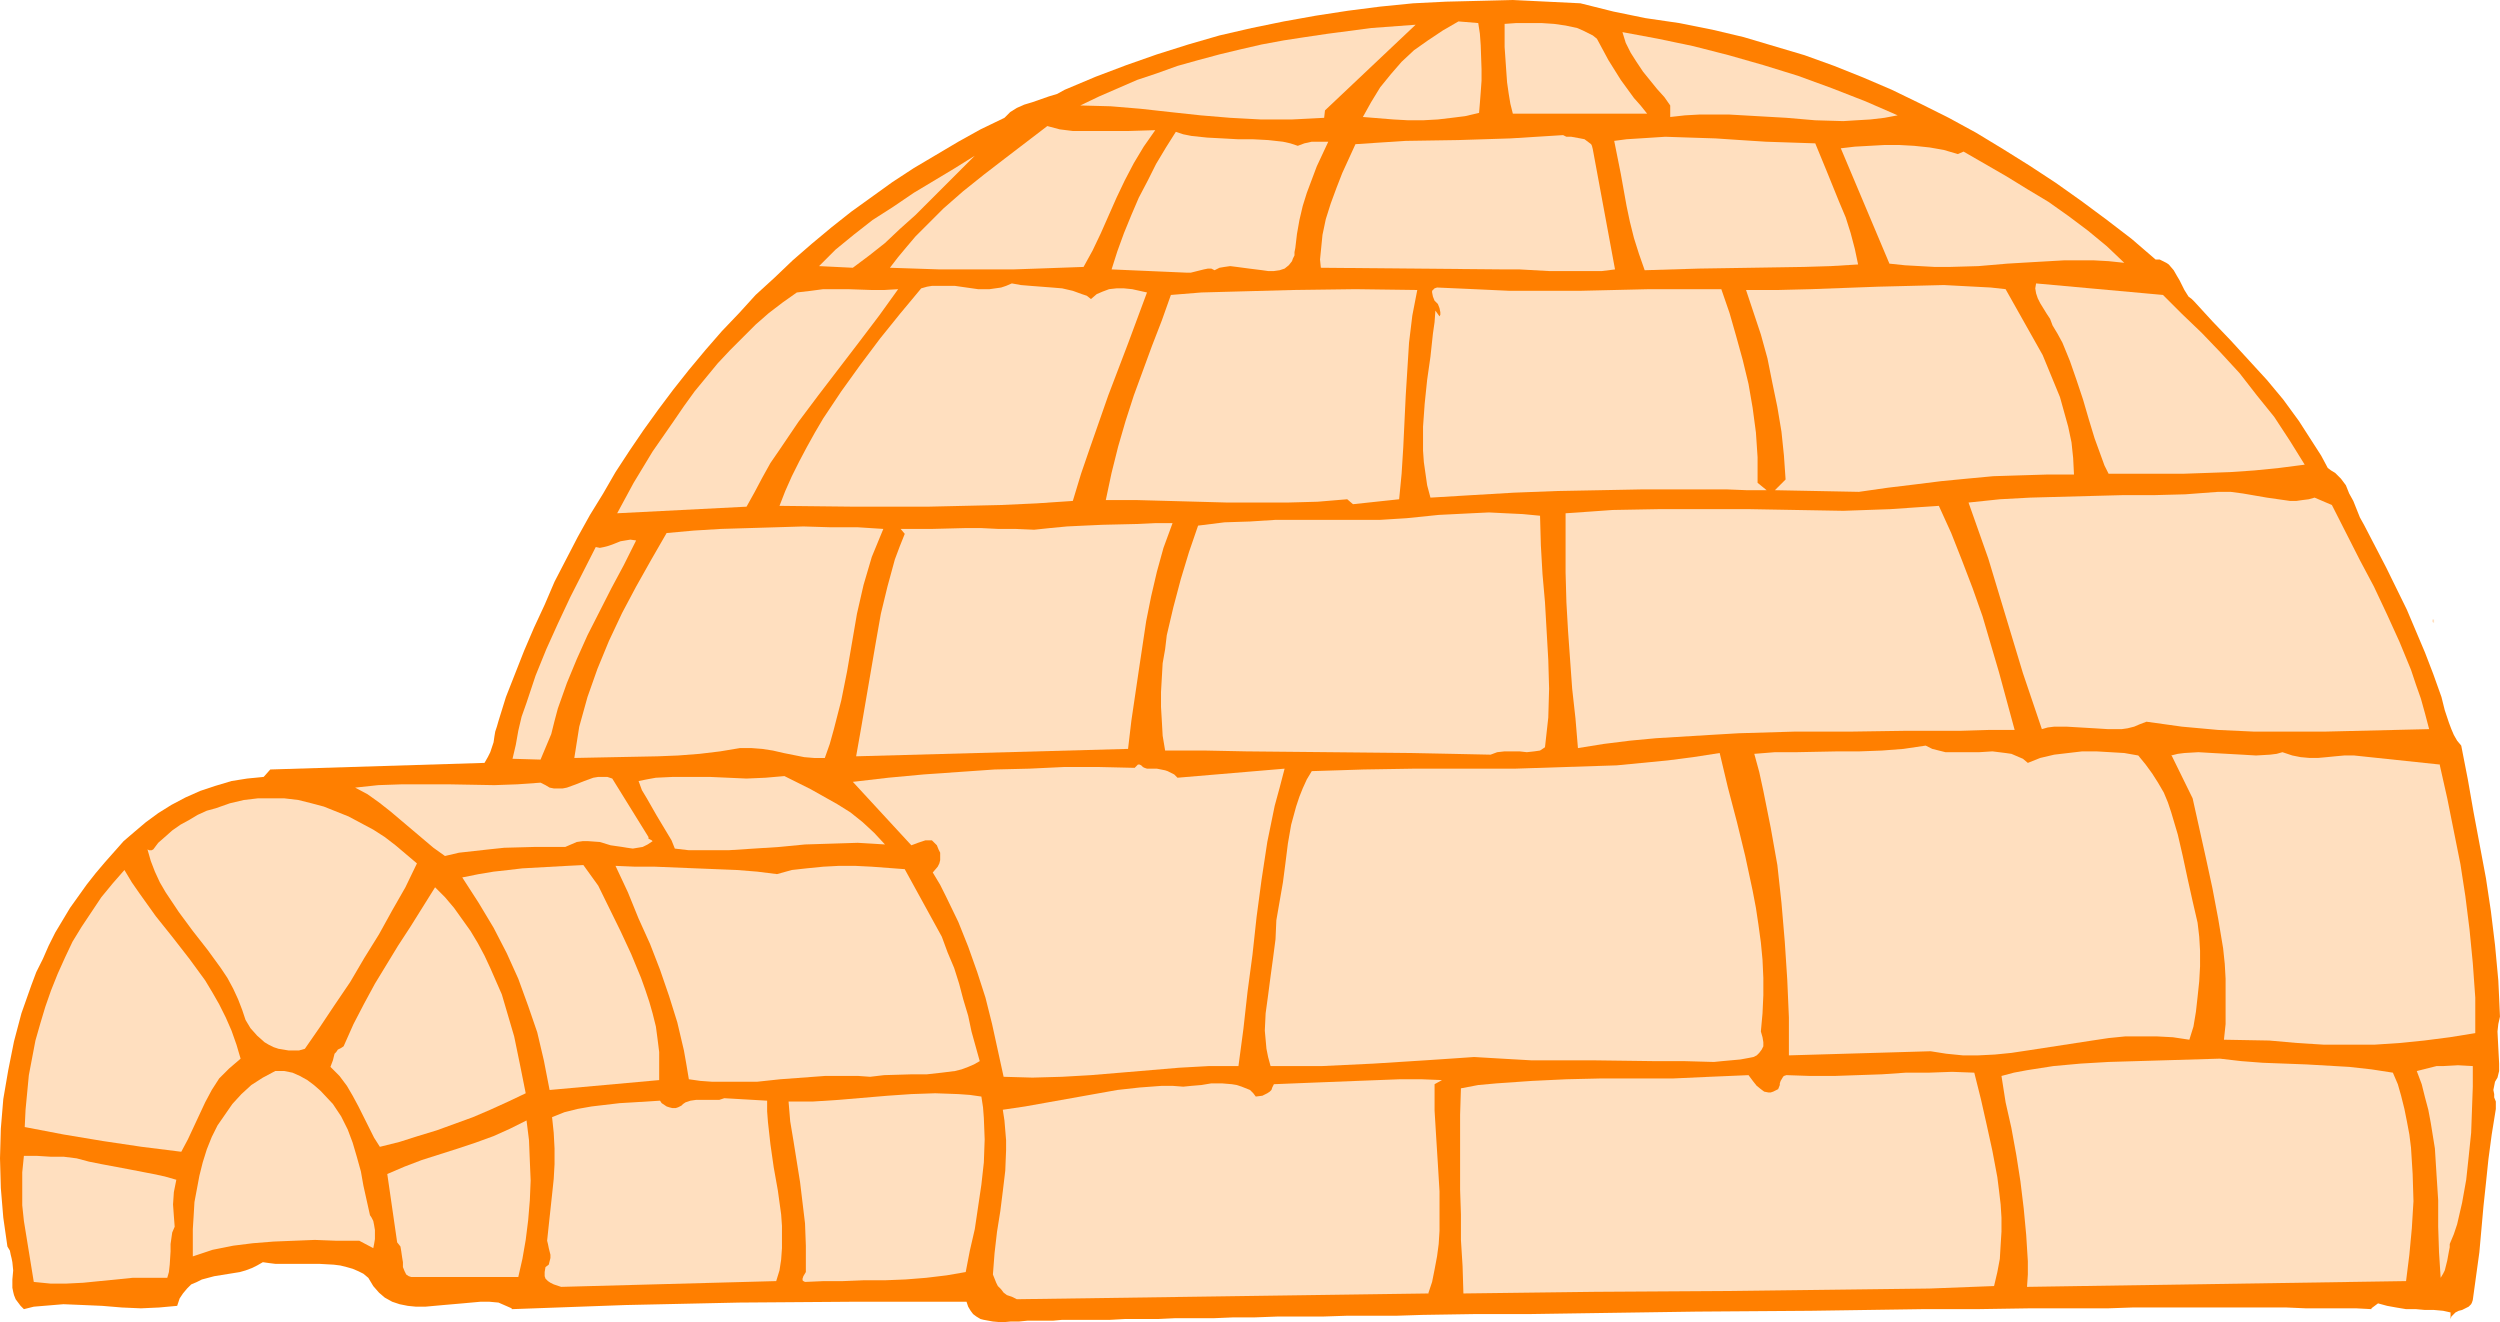 <?xml version="1.0" encoding="UTF-8" standalone="no"?>
<svg
   version="1.0"
   width="129.724mm"
   height="68.614mm"
   id="svg44"
   sodipodi:docname="Igloo 09.wmf"
   xmlns:inkscape="http://www.inkscape.org/namespaces/inkscape"
   xmlns:sodipodi="http://sodipodi.sourceforge.net/DTD/sodipodi-0.dtd"
   xmlns="http://www.w3.org/2000/svg"
   xmlns:svg="http://www.w3.org/2000/svg">
  <sodipodi:namedview
     id="namedview44"
     pagecolor="#ffffff"
     bordercolor="#000000"
     borderopacity="0.25"
     inkscape:showpageshadow="2"
     inkscape:pageopacity="0.0"
     inkscape:pagecheckerboard="0"
     inkscape:deskcolor="#d1d1d1"
     inkscape:document-units="mm" />
  <defs
     id="defs1">
    <pattern
       id="WMFhbasepattern"
       patternUnits="userSpaceOnUse"
       width="6"
       height="6"
       x="0"
       y="0" />
  </defs>
  <path
     style="fill:#ff7f00;fill-opacity:1;fill-rule:evenodd;stroke:none"
     d="m 335.804,5.817 6.141,1.454 5.979,1.777 5.979,1.777 5.818,2.1 5.656,2.262 5.656,2.424 5.656,2.747 5.494,2.747 5.333,2.908 5.333,3.231 5.171,3.231 5.171,3.393 5.01,3.555 5.01,3.716 4.848,3.716 4.686,4.039 h 0.808 l 0.646,0.323 0.646,0.323 0.485,0.323 0.97,1.131 0.646,1.131 0.485,0.808 0.323,0.646 0.646,1.293 0.808,1.293 0.646,0.485 0.485,0.485 3.555,3.878 3.555,3.716 3.555,3.878 3.555,3.878 3.232,3.878 3.07,4.201 2.909,4.524 1.454,2.262 1.293,2.424 0.646,0.485 0.808,0.485 1.131,1.131 0.97,1.293 0.646,1.616 0.808,1.454 0.646,1.616 0.646,1.616 0.808,1.454 4.363,8.402 4.04,8.24 1.778,4.201 1.778,4.201 1.616,4.201 1.616,4.524 0.646,2.585 0.808,2.424 0.485,1.293 0.485,1.131 0.646,1.131 0.808,0.969 1.293,6.625 1.131,6.463 2.424,12.926 0.97,6.463 0.808,6.625 0.646,6.948 0.162,3.393 0.162,3.716 -0.323,1.454 -0.162,1.454 0.162,3.231 0.162,3.07 v 1.454 l -0.323,1.293 -0.485,0.808 -0.162,0.808 -0.162,0.808 0.162,0.808 v 0.646 l 0.323,0.808 v 1.454 l -0.808,5.009 -0.646,4.847 -0.485,4.686 -0.485,4.524 -0.808,9.048 -0.646,4.686 -0.646,4.686 -0.162,0.485 -0.162,0.323 -0.485,0.485 -0.646,0.323 -0.646,0.323 -0.646,0.162 -0.646,0.323 -0.646,0.646 -0.162,0.162 -0.162,0.485 v -1.293 l -1.454,-0.323 -1.778,-0.162 h -1.778 l -1.778,-0.162 h -1.939 l -1.939,-0.323 -1.778,-0.323 -1.778,-0.485 -1.293,0.969 v 0.162 l -3.07,-0.162 h -3.07 -3.394 -3.394 l -3.717,-0.162 h -30.219 l -4.686,0.162 h -5.01 -10.181 l -10.504,0.162 h -10.666 l -10.989,0.162 -10.989,0.162 -22.462,0.162 -11.15,0.162 -10.989,0.162 -10.827,0.162 h -10.666 l -10.181,0.162 -5.01,0.162 h -5.01 -4.686 l -4.848,0.162 h -4.525 -4.363 l -4.363,0.162 h -4.202 l -3.878,0.162 h -3.878 -3.717 l -3.394,0.162 h -3.394 -3.07 l -2.909,0.162 h -2.747 -2.424 -2.262 -1.939 l -1.778,0.162 h -2.747 -0.97 -1.293 l -1.616,0.162 h -1.616 l -1.778,0.162 -1.778,-0.162 -1.778,-0.323 -0.646,-0.162 -0.808,-0.485 -0.646,-0.485 -0.485,-0.646 -0.485,-0.808 -0.323,-0.969 H 178.245 167.094 l -22.139,0.162 -22.301,0.485 -22.301,0.808 v -0.162 l -2.586,-1.131 -1.778,-0.162 h -1.778 l -3.555,0.323 -3.717,0.323 -3.555,0.323 h -1.778 l -1.616,-0.162 -1.616,-0.323 -1.454,-0.485 -1.454,-0.808 -1.131,-0.969 -1.131,-1.293 -0.485,-0.808 -0.485,-0.808 -0.97,-0.808 -0.97,-0.485 -1.131,-0.485 -1.131,-0.323 -1.293,-0.323 -1.293,-0.162 -2.909,-0.162 h -5.818 -2.747 l -1.293,-0.162 -1.131,-0.162 -1.131,0.646 -0.97,0.485 -1.293,0.485 -1.131,0.323 -5.01,0.808 -2.424,0.646 -0.97,0.485 -1.131,0.485 -0.808,0.808 -0.808,0.969 -0.646,0.969 -0.485,1.454 -1.778,0.162 -1.778,0.162 -3.555,0.162 -3.717,-0.162 -3.878,-0.323 -3.717,-0.162 -3.878,-0.162 -3.878,0.323 -1.939,0.162 -1.939,0.485 -0.646,-0.646 -0.485,-0.646 -0.485,-0.646 -0.323,-0.808 -0.162,-0.646 -0.162,-0.808 v -1.616 L 2.586,249.148 2.424,247.532 2.262,246.724 2.101,246.078 1.939,245.27 1.454,244.462 0.646,238.807 0.162,232.99 0,227.173 l 0.162,-5.817 0.485,-5.817 0.97,-5.655 1.131,-5.655 1.454,-5.494 0.97,-2.747 0.97,-2.747 0.97,-2.585 1.293,-2.585 1.131,-2.585 1.293,-2.585 1.454,-2.424 1.454,-2.424 1.616,-2.262 1.616,-2.262 1.778,-2.262 1.778,-2.1 3.717,-4.201 2.262,-1.939 2.101,-1.777 2.424,-1.777 2.586,-1.616 2.747,-1.454 2.909,-1.293 2.909,-0.969 3.232,-0.969 3.07,-0.485 3.232,-0.323 1.293,-1.454 42.016,-1.293 0.646,-1.131 0.485,-0.969 0.323,-0.969 0.323,-0.969 0.162,-1.131 0.162,-0.969 0.323,-0.969 0.323,-1.131 1.454,-4.686 1.778,-4.524 1.778,-4.524 1.939,-4.524 2.101,-4.524 1.939,-4.524 2.262,-4.363 2.262,-4.362 2.424,-4.363 2.586,-4.201 2.424,-4.201 2.747,-4.201 2.747,-4.039 2.909,-4.039 2.909,-3.878 3.07,-3.878 3.232,-3.878 3.232,-3.716 3.394,-3.555 3.232,-3.555 3.717,-3.393 3.555,-3.393 3.717,-3.231 3.878,-3.231 3.878,-3.07 4.04,-2.908 4.04,-2.908 4.202,-2.747 4.363,-2.585 4.363,-2.585 4.363,-2.424 4.686,-2.262 1.131,-1.131 1.293,-0.808 1.454,-0.646 1.616,-0.485 3.232,-1.131 1.616,-0.485 1.454,-0.808 6.141,-2.585 5.979,-2.262 5.979,-2.1 6.141,-1.939 6.141,-1.777 6.302,-1.454 6.302,-1.293 6.302,-1.131 6.302,-0.969 6.302,-0.808 6.464,-0.646 6.464,-0.323 6.626,-0.162 L 296.697,0 l 6.626,0.323 6.626,0.323 3.232,0.808 3.232,0.808 6.302,1.293 6.626,0.969 z"
     id="path1" />
  <path
     style="fill:#ffdfbf;fill-opacity:1;fill-rule:evenodd;stroke:none"
     d="m 313.18,7.594 2.262,4.201 2.424,3.878 1.293,1.777 1.293,1.777 1.293,1.454 1.293,1.616 h -26.341 l -0.485,-1.939 -0.323,-1.939 -0.323,-2.262 -0.162,-2.262 -0.323,-4.686 v -4.524 l 2.262,-0.162 h 2.424 2.586 l 2.424,0.162 2.262,0.323 2.262,0.485 1.131,0.485 0.97,0.485 0.97,0.485 z"
     id="path2" />
  <path
     style="fill:#ffdfbf;fill-opacity:1;fill-rule:evenodd;stroke:none"
     d="m 289.91,4.524 0.323,2.1 0.162,2.262 0.162,4.686 v 2.262 l -0.162,2.262 -0.162,2.1 -0.162,1.939 -2.747,0.646 -2.586,0.323 -2.747,0.323 -2.909,0.162 h -2.909 l -2.909,-0.162 -5.979,-0.485 1.616,-2.908 1.778,-2.908 2.101,-2.585 2.101,-2.424 2.424,-2.262 2.747,-1.939 2.909,-1.939 3.07,-1.777 z"
     id="path3" />
  <path
     style="fill:#ffdfbf;fill-opacity:1;fill-rule:evenodd;stroke:none"
     d="m 259.853,21.651 -0.162,1.454 -3.07,0.162 -3.232,0.162 h -3.07 -3.07 l -5.979,-0.323 -5.818,-0.485 -5.979,-0.646 -5.818,-0.646 -5.818,-0.485 -5.979,-0.162 3.717,-1.777 3.717,-1.616 3.717,-1.616 3.878,-1.293 4.04,-1.454 4.04,-1.131 4.202,-1.131 4.04,-0.969 4.202,-0.969 4.363,-0.808 4.202,-0.646 4.363,-0.646 8.565,-1.131 8.726,-0.646 z"
     id="path4" />
  <path
     style="fill:#ffdfbf;fill-opacity:1;fill-rule:evenodd;stroke:none"
     d="m 372.164,22.62 -2.586,0.485 -2.747,0.323 -2.747,0.162 -2.586,0.162 -5.494,-0.162 -5.656,-0.485 -5.656,-0.323 -5.656,-0.323 h -2.909 -2.747 l -2.909,0.162 -2.909,0.323 v -2.262 l -1.131,-1.616 -1.454,-1.616 -2.747,-3.393 -1.293,-1.939 -1.131,-1.777 -0.97,-1.939 -0.646,-2.1 6.949,1.293 6.949,1.454 6.949,1.777 6.787,1.939 6.787,2.1 6.626,2.424 6.626,2.585 z"
     id="path5" />
  <path
     style="fill:#ffdfbf;fill-opacity:1;fill-rule:evenodd;stroke:none"
     d="m 356.004,28.114 1.131,2.747 1.131,2.747 2.424,5.978 1.293,3.07 0.97,3.07 0.808,3.07 0.646,3.07 -5.333,0.323 -5.333,0.162 -10.181,0.162 -10.342,0.162 -5.333,0.162 -5.333,0.162 -1.131,-3.231 -0.97,-3.07 -0.808,-3.231 -0.646,-3.07 -1.131,-6.301 -0.646,-3.231 -0.646,-3.231 2.424,-0.323 2.586,-0.162 5.01,-0.323 4.848,0.162 5.01,0.162 4.848,0.323 5.01,0.323 4.848,0.162 z"
     id="path6" />
  <path
     style="fill:#ffdfbf;fill-opacity:1;fill-rule:evenodd;stroke:none"
     d="m 312.372,29.245 4.363,23.59 -2.586,0.323 h -2.424 -2.747 -2.586 -2.586 l -2.909,-0.162 -2.909,-0.162 h -3.07 l -35.875,-0.323 -0.162,-1.616 0.162,-1.616 0.323,-3.231 0.646,-3.07 0.97,-3.07 1.131,-3.07 1.131,-2.908 2.586,-5.655 4.848,-0.323 5.01,-0.323 10.342,-0.162 10.181,-0.323 5.171,-0.323 5.171,-0.323 0.646,0.323 h 0.97 l 1.778,0.323 0.808,0.162 0.646,0.485 0.646,0.485 0.162,0.323 z"
     id="path7" />
  <path
     style="fill:#ffdfbf;fill-opacity:1;fill-rule:evenodd;stroke:none"
     d="m 385.092,29.73 8.403,4.847 4.202,2.585 4.04,2.424 3.878,2.747 3.878,2.908 3.717,3.07 3.394,3.231 -3.07,-0.323 -2.909,-0.162 h -2.909 -2.909 l -5.656,0.323 -5.494,0.323 -5.656,0.485 -5.656,0.162 h -2.909 l -2.909,-0.162 -2.909,-0.162 -3.07,-0.323 -9.534,-22.62 2.747,-0.323 2.909,-0.162 2.909,-0.162 h 2.909 l 2.909,0.162 3.07,0.323 2.747,0.485 2.747,0.808 z"
     id="path8" />
  <path
     style="fill:#ffdfbf;fill-opacity:1;fill-rule:evenodd;stroke:none"
     d="m 226.563,25.529 -1.131,1.616 -1.131,1.616 -1.939,3.231 -1.778,3.393 -1.616,3.393 -3.07,6.948 -1.616,3.393 -1.778,3.231 -4.525,0.162 -4.525,0.162 -4.686,0.162 h -4.848 -9.696 l -4.848,-0.162 -4.848,-0.162 1.616,-2.1 1.616,-1.939 1.778,-2.1 1.778,-1.777 3.717,-3.716 3.878,-3.393 4.04,-3.231 4.202,-3.231 8.242,-6.301 2.424,0.646 2.586,0.323 h 2.747 2.586 5.494 z"
     id="path9" />
  <path
     style="fill:#ffdfbf;fill-opacity:1;fill-rule:evenodd;stroke:none"
     d="m 254.52,28.599 1.293,-0.485 1.454,-0.323 h 1.616 1.616 l -1.131,2.424 -1.131,2.424 -0.97,2.585 -0.97,2.585 -0.808,2.585 -0.646,2.747 -0.485,2.747 -0.323,2.747 -0.162,0.808 v 0.646 l -0.323,0.646 -0.162,0.485 -0.646,0.808 -0.808,0.646 -0.97,0.323 -1.131,0.162 h -1.131 l -1.131,-0.162 -2.586,-0.323 -2.424,-0.323 -1.293,-0.162 -1.131,0.162 -0.97,0.162 -0.97,0.485 -0.646,-0.323 h -0.646 l -0.808,0.162 -1.293,0.323 -0.646,0.162 -0.646,0.162 h -0.646 l -14.867,-0.646 1.131,-3.555 1.293,-3.555 1.454,-3.555 1.454,-3.393 1.778,-3.393 1.616,-3.231 1.939,-3.231 1.939,-3.07 1.454,0.485 1.616,0.323 3.07,0.323 3.07,0.162 2.909,0.162 h 2.909 l 3.07,0.162 2.909,0.323 1.454,0.323 z"
     id="path10" />
  <path
     style="fill:#ffdfbf;fill-opacity:1;fill-rule:evenodd;stroke:none"
     d="m 167.256,52.512 -6.626,-0.323 3.232,-3.231 3.555,-2.908 3.717,-2.908 4.04,-2.585 4.04,-2.747 4.04,-2.424 4.04,-2.424 3.878,-2.424 -5.818,5.817 -5.818,5.817 -3.07,2.747 -2.909,2.747 -3.07,2.424 z"
     id="path11" />
  <path
     style="fill:#ffdfbf;fill-opacity:1;fill-rule:evenodd;stroke:none"
     d="m 424.2,57.844 3.717,3.716 3.878,3.716 3.717,3.878 3.717,4.039 3.394,4.363 3.394,4.201 3.07,4.686 2.909,4.686 -5.01,0.646 -4.848,0.485 -4.686,0.323 -4.525,0.162 -4.686,0.162 h -4.686 -5.01 -5.01 l -0.808,-1.616 -0.646,-1.777 -1.293,-3.555 -1.131,-3.716 -1.131,-3.878 -1.293,-3.878 -1.293,-3.716 -1.454,-3.555 -0.97,-1.777 -0.97,-1.616 -0.485,-1.293 -0.646,-0.969 -1.293,-2.1 -0.485,-0.969 -0.323,-0.969 -0.162,-0.969 0.162,-0.969 z"
     id="path12" />
  <path
     style="fill:#ffdfbf;fill-opacity:1;fill-rule:evenodd;stroke:none"
     d="m 400.606,69.639 2.262,5.494 1.131,2.747 0.808,2.908 0.808,2.908 0.646,3.07 0.323,3.07 0.162,3.231 h -5.333 l -5.333,0.162 -5.171,0.162 -5.171,0.485 -5.01,0.485 -5.171,0.646 -5.333,0.646 -5.656,0.808 -16.483,-0.323 2.101,-2.1 -0.323,-4.686 -0.485,-4.686 -0.808,-4.847 -0.97,-4.686 -0.97,-4.847 -1.293,-4.686 -1.454,-4.363 -1.454,-4.363 h 6.302 l 6.464,-0.162 13.09,-0.485 6.464,-0.162 6.464,-0.162 3.07,0.162 3.07,0.162 3.07,0.162 2.909,0.323 z"
     id="path13" />
  <path
     style="fill:#ffdfbf;fill-opacity:1;fill-rule:evenodd;stroke:none"
     d="m 337.582,56.713 1.616,4.686 1.293,4.524 1.293,4.686 1.131,4.686 0.808,4.686 0.646,4.847 0.323,4.847 v 5.009 l 1.778,1.454 h -3.878 l -4.04,-0.162 h -7.918 -8.403 l -8.403,0.162 -8.565,0.162 -8.403,0.323 -8.242,0.485 -8.08,0.485 -0.646,-2.424 -0.323,-2.262 -0.323,-2.262 -0.162,-2.262 v -4.686 l 0.323,-4.524 0.485,-4.686 0.646,-4.524 0.485,-4.524 0.323,-2.262 0.162,-2.262 0.808,1.131 0.162,-0.323 v -0.485 l -0.162,-0.808 -0.323,-0.808 -0.646,-0.646 -0.323,-0.808 -0.162,-0.808 v -0.323 l 0.162,-0.162 0.323,-0.323 0.485,-0.162 7.272,0.323 6.949,0.323 h 6.949 6.787 l 13.736,-0.323 h 6.949 z"
     id="path14" />
  <path
     style="fill:#ffdfbf;fill-opacity:1;fill-rule:evenodd;stroke:none"
     d="m 277.952,56.874 -0.97,5.009 -0.646,5.332 -0.323,5.17 -0.323,5.17 -0.485,10.179 -0.323,5.17 -0.485,5.009 -9.05,0.969 -1.131,-0.969 -5.818,0.485 -5.979,0.162 h -5.818 -5.818 l -11.797,-0.323 -5.979,-0.162 h -6.141 l 1.131,-5.332 1.293,-5.17 1.454,-5.009 1.616,-5.009 3.555,-9.694 1.939,-5.009 1.778,-5.009 5.979,-0.485 5.979,-0.162 11.958,-0.323 12.282,-0.162 z"
     id="path15" />
  <path
     style="fill:#ffdfbf;fill-opacity:1;fill-rule:evenodd;stroke:none"
     d="m 213.958,58.651 1.131,-0.969 1.131,-0.485 1.293,-0.485 1.454,-0.162 h 1.454 l 1.616,0.162 1.454,0.323 1.454,0.323 -3.717,10.018 -3.878,10.179 -3.555,10.179 -1.778,5.17 -1.616,5.332 -7.11,0.485 -7.11,0.323 -7.11,0.162 -7.11,0.162 h -14.544 l -14.544,-0.162 1.131,-2.908 1.293,-2.908 1.454,-2.908 1.454,-2.747 1.616,-2.908 1.616,-2.747 3.555,-5.332 3.717,-5.17 3.878,-5.17 4.04,-5.009 4.04,-4.847 1.131,-0.323 0.97,-0.162 h 2.262 2.262 l 2.262,0.323 2.262,0.323 h 2.262 l 1.131,-0.162 1.131,-0.162 0.97,-0.323 1.131,-0.485 1.778,0.323 1.939,0.162 4.202,0.323 1.939,0.162 2.101,0.485 1.778,0.646 0.97,0.323 z"
     id="path16" />
  <path
     style="fill:#ffdfbf;fill-opacity:1;fill-rule:evenodd;stroke:none"
     d="m 176.144,56.713 -3.717,5.17 -4.04,5.332 -7.918,10.341 -3.878,5.17 -3.717,5.494 -1.778,2.585 -1.616,2.908 -1.454,2.747 -1.616,2.908 -25.371,1.293 3.232,-5.978 3.717,-6.14 4.04,-5.817 2.101,-3.07 2.101,-2.908 2.262,-2.747 2.262,-2.747 2.424,-2.585 2.586,-2.585 2.424,-2.424 2.586,-2.262 2.747,-2.1 2.747,-1.939 2.747,-0.323 2.424,-0.323 h 2.424 2.424 l 4.686,0.162 h 2.424 z"
     id="path17" />
  <path
     style="fill:#ffdfbf;fill-opacity:1;fill-rule:evenodd;stroke:none"
     d="m 453.934,97.591 3.394,1.454 5.494,10.825 2.747,5.17 2.586,5.494 2.424,5.332 2.262,5.494 0.97,2.908 0.97,2.747 0.808,2.908 0.808,3.07 -6.787,0.162 -6.787,0.162 -6.787,0.162 h -6.949 -7.11 l -6.949,-0.323 -7.11,-0.646 -6.949,-0.969 -1.293,0.485 -1.131,0.485 -1.293,0.323 -1.131,0.162 h -2.747 l -2.586,-0.162 -2.747,-0.162 -2.747,-0.162 h -2.424 l -1.293,0.162 -1.131,0.323 -3.717,-10.987 -6.787,-22.459 -1.939,-5.494 -1.939,-5.494 6.141,-0.646 5.979,-0.323 5.979,-0.162 5.979,-0.162 6.141,-0.162 h 6.141 l 6.141,-0.162 6.464,-0.485 h 1.293 1.131 l 2.424,0.323 4.686,0.808 2.262,0.323 2.262,0.323 h 1.293 l 1.131,-0.162 1.293,-0.162 z"
     id="path18" />
  <path
     style="fill:#ffdfbf;fill-opacity:1;fill-rule:evenodd;stroke:none"
     d="m 380.244,99.207 2.424,5.332 2.101,5.332 2.101,5.494 1.939,5.494 1.616,5.494 1.616,5.494 3.07,11.31 h -5.171 l -5.333,0.162 h -10.666 l -10.989,0.162 H 351.964 l -10.989,0.323 -5.494,0.323 -5.333,0.323 -5.333,0.323 -5.171,0.485 -5.171,0.646 -5.01,0.808 -0.485,-5.817 -0.646,-5.817 -0.808,-11.31 -0.323,-5.655 -0.162,-5.817 v -5.817 -5.817 l 4.686,-0.323 4.525,-0.323 8.888,-0.162 h 9.05 9.05 l 9.05,0.162 9.211,0.162 9.211,-0.323 4.686,-0.323 z"
     id="path19" />
  <path
     style="fill:#ffdfbf;fill-opacity:1;fill-rule:evenodd;stroke:none"
     d="m 302.03,101.145 0.162,5.817 0.323,5.655 0.485,5.494 0.323,5.655 0.323,5.655 0.162,5.655 -0.162,5.655 -0.323,2.908 -0.323,2.908 -0.485,0.323 -0.485,0.323 -1.131,0.162 -1.454,0.162 -1.454,-0.162 h -2.909 l -1.454,0.162 -1.293,0.485 -7.595,-0.162 -7.918,-0.162 -16.16,-0.162 -16.322,-0.162 -7.918,-0.162 h -7.918 l -0.485,-2.908 -0.162,-2.908 -0.162,-2.747 v -2.908 l 0.323,-5.655 0.485,-2.747 0.323,-2.747 1.293,-5.494 1.454,-5.494 1.616,-5.332 1.778,-5.17 5.171,-0.646 5.01,-0.162 5.01,-0.323 h 15.514 5.01 l 5.171,-0.323 6.302,-0.646 6.464,-0.323 3.394,-0.162 3.232,0.162 3.394,0.162 z"
     id="path20" />
  <path
     style="fill:#ffdfbf;fill-opacity:1;fill-rule:evenodd;stroke:none"
     d="m 229.957,102.6 -1.778,4.847 -1.293,4.686 -1.131,4.847 -0.97,4.847 -1.454,9.694 -1.454,9.856 -0.646,5.494 -53.328,1.454 0.97,-5.494 0.97,-5.655 0.97,-5.655 0.97,-5.655 0.97,-5.494 1.293,-5.332 1.454,-5.332 0.97,-2.585 0.97,-2.424 -0.808,-0.969 h 6.302 l 6.302,-0.162 h 3.232 l 3.232,0.162 h 3.394 l 3.717,0.162 3.07,-0.323 3.394,-0.323 3.394,-0.162 3.555,-0.162 6.949,-0.162 3.394,-0.162 z"
     id="path21" />
  <path
     style="fill:#ffdfbf;fill-opacity:1;fill-rule:evenodd;stroke:none"
     d="m 173.235,103.731 -1.131,2.747 -1.131,2.747 -0.808,2.747 -0.808,2.747 -1.293,5.655 -0.97,5.655 -0.97,5.655 -1.131,5.655 -1.454,5.655 -0.808,2.908 -0.97,2.747 h -2.101 l -1.939,-0.162 -4.04,-0.808 -2.101,-0.485 -2.101,-0.323 -2.101,-0.162 h -2.262 l -3.878,0.646 -4.04,0.485 -4.202,0.323 -4.04,0.162 -8.242,0.162 -8.08,0.162 0.485,-3.07 0.485,-3.07 0.808,-2.908 0.808,-2.908 0.97,-2.747 0.97,-2.747 2.262,-5.494 2.586,-5.494 2.747,-5.17 2.909,-5.17 3.07,-5.332 5.333,-0.485 5.333,-0.323 10.827,-0.323 5.333,-0.162 5.333,0.162 h 5.333 z"
     id="path22" />
  <path
     style="fill:#ffdfbf;fill-opacity:1;fill-rule:evenodd;stroke:none"
     d="m 124.755,105.993 -2.424,4.847 -2.424,4.524 -4.686,9.21 -2.101,4.686 -1.939,4.686 -1.778,5.009 -0.646,2.424 -0.646,2.585 -2.101,5.009 -5.494,-0.162 0.646,-2.747 0.485,-2.747 0.646,-2.747 0.97,-2.747 1.778,-5.332 2.101,-5.17 2.262,-5.009 2.424,-5.17 5.01,-9.856 0.808,0.162 0.808,-0.162 0.646,-0.162 0.97,-0.323 0.808,-0.323 0.808,-0.323 0.97,-0.162 0.97,-0.162 z"
     id="path23" />
  <path
     style="fill:#ffdfbf;fill-opacity:1;fill-rule:evenodd;stroke:none"
     d="m 477.043,121.504 h 0.323 v 0.646 l -0.323,-0.162 z"
     id="path24" />
  <path
     style="fill:#ffdfbf;fill-opacity:1;fill-rule:evenodd;stroke:none"
     d="m 461.691,148.164 16.806,1.777 v 0.162 l 1.454,6.463 1.293,6.463 1.293,6.463 0.97,6.301 0.808,6.463 0.646,6.625 0.485,6.786 v 3.393 3.555 l -5.01,0.808 -5.01,0.646 -4.848,0.485 -4.848,0.323 h -5.01 -5.01 l -5.171,-0.323 -5.494,-0.485 -8.888,-0.162 0.323,-3.07 v -2.908 -2.908 -3.07 l -0.162,-2.908 -0.323,-3.07 -0.97,-5.817 -1.131,-5.978 -1.293,-5.978 -1.293,-5.817 -1.293,-5.817 -4.202,-8.563 v 0.162 l 1.293,-0.323 1.293,-0.162 2.747,-0.162 2.747,0.162 2.909,0.162 2.909,0.162 2.747,0.162 2.747,-0.162 1.293,-0.162 1.131,-0.323 1.939,0.646 1.616,0.323 1.778,0.162 h 1.616 l 1.778,-0.162 1.616,-0.162 1.778,-0.162 z"
     id="path25" />
  <path
     style="fill:#ffdfbf;fill-opacity:1;fill-rule:evenodd;stroke:none"
     d="m 397.697,149.618 2.424,-0.969 2.747,-0.646 2.747,-0.323 2.747,-0.323 h 2.747 l 2.747,0.162 2.747,0.162 2.747,0.485 1.454,1.777 1.293,1.777 1.131,1.777 1.131,1.939 0.808,1.939 0.646,1.939 1.293,4.362 0.97,4.201 0.97,4.524 0.97,4.362 0.97,4.201 0.323,2.747 0.162,2.747 v 3.07 l -0.162,2.908 -0.323,3.07 -0.323,2.908 -0.485,2.908 -0.808,2.585 -3.232,-0.485 -3.07,-0.162 h -3.232 -3.07 l -3.232,0.323 -3.232,0.485 -6.302,0.969 -6.302,0.969 -3.232,0.485 -3.232,0.323 -3.232,0.162 h -3.07 l -3.232,-0.323 -3.07,-0.485 -27.795,0.808 v -7.432 l -0.323,-7.432 -0.485,-7.432 -0.646,-7.594 -0.808,-7.432 -1.293,-7.271 -1.454,-7.271 -0.808,-3.716 -0.97,-3.555 4.04,-0.323 h 4.202 l 8.242,-0.162 h 4.202 l 4.363,-0.162 4.202,-0.323 4.363,-0.646 1.293,0.646 1.293,0.323 1.293,0.323 h 1.293 2.747 2.586 l 2.586,-0.162 1.293,0.162 1.293,0.162 1.131,0.162 1.131,0.485 1.131,0.485 z"
     id="path26" />
  <path
     style="fill:#ffdfbf;fill-opacity:1;fill-rule:evenodd;stroke:none"
     d="m 337.259,147.679 1.616,6.786 1.778,6.786 1.616,6.625 1.454,6.786 0.646,3.393 0.485,3.231 0.485,3.555 0.323,3.393 0.162,3.555 v 3.393 l -0.162,3.555 -0.323,3.555 0.323,1.131 0.162,0.969 v 0.808 l -0.323,0.646 -0.485,0.646 -0.485,0.485 -0.646,0.323 -0.808,0.162 -1.778,0.323 -1.778,0.162 -1.778,0.162 -1.616,0.162 -5.818,-0.162 h -5.818 l -12.282,-0.162 h -5.979 -5.979 l -5.656,-0.323 -5.494,-0.323 -4.686,0.323 -4.848,0.323 -10.181,0.646 -10.181,0.485 h -5.01 -5.01 l -0.485,-1.777 -0.323,-1.616 -0.162,-1.777 -0.162,-1.777 0.162,-3.393 0.485,-3.555 0.485,-3.716 0.485,-3.555 0.485,-3.716 0.162,-3.716 0.646,-3.716 0.646,-3.716 0.485,-3.716 0.485,-3.878 0.646,-3.716 0.97,-3.555 0.646,-1.939 0.646,-1.616 0.808,-1.777 0.97,-1.616 5.171,-0.162 5.01,-0.162 10.019,-0.162 h 19.715 l 9.858,-0.323 10.019,-0.323 5.01,-0.485 5.01,-0.485 5.01,-0.646 z"
     id="path27" />
  <path
     style="fill:#ffdfbf;fill-opacity:1;fill-rule:evenodd;stroke:none"
     d="m 251.934,150.749 -0.97,3.716 -0.97,3.555 -1.454,7.109 -1.131,7.432 -0.97,7.271 -0.808,7.432 -0.97,7.271 -0.808,7.271 -0.97,7.271 h -5.818 l -5.818,0.323 -11.474,0.969 -5.818,0.485 -5.656,0.323 -5.818,0.162 -5.656,-0.162 -1.131,-5.17 -1.131,-5.17 -1.293,-5.17 -1.616,-5.009 -1.778,-5.009 -1.939,-4.847 -2.424,-5.009 -1.131,-2.262 -1.454,-2.424 0.97,-1.131 0.323,-0.646 0.162,-0.646 v -0.808 -0.646 l -0.323,-0.646 -0.323,-0.808 -0.485,-0.485 -0.485,-0.485 h -0.646 -0.646 l -1.454,0.485 -1.293,0.485 -11.474,-12.441 6.949,-0.808 6.949,-0.646 6.949,-0.485 6.949,-0.485 6.787,-0.162 6.787,-0.323 h 6.949 l 6.949,0.162 0.323,-0.323 0.323,-0.323 h 0.323 l 0.323,0.162 0.323,0.323 0.323,0.162 0.485,0.162 h 0.323 1.616 l 1.616,0.323 0.485,0.162 0.646,0.323 0.646,0.323 0.646,0.646 z"
     id="path28" />
  <path
     style="fill:#ffdfbf;fill-opacity:1;fill-rule:evenodd;stroke:none"
     d="m 173.558,165.614 -2.586,-0.162 -2.747,-0.162 -5.171,0.162 -5.171,0.162 -5.01,0.485 -5.01,0.323 -5.01,0.323 h -5.171 -2.586 l -2.747,-0.323 -0.646,-1.616 -0.97,-1.616 -1.939,-3.231 -1.939,-3.393 -0.97,-1.616 -0.646,-1.777 1.616,-0.323 1.778,-0.323 3.394,-0.162 h 3.555 3.555 l 7.272,0.323 3.717,-0.162 3.717,-0.323 5.171,2.585 2.586,1.454 2.586,1.454 2.586,1.616 2.424,1.939 2.262,2.1 z"
     id="path29" />
  <path
     style="fill:#ffdfbf;fill-opacity:1;fill-rule:evenodd;stroke:none"
     d="m 127.179,164.159 v 0.323 l 0.323,0.162 0.323,0.162 0.162,0.162 -0.97,0.646 -0.97,0.485 -0.97,0.162 -0.97,0.162 -1.131,-0.162 -0.97,-0.162 -2.262,-0.323 -2.101,-0.646 -2.262,-0.162 h -1.131 l -1.131,0.162 -1.131,0.485 -1.131,0.485 h -3.07 -2.909 l -5.979,0.162 -3.07,0.323 -2.909,0.323 -2.909,0.323 -2.747,0.646 -2.262,-1.616 -2.101,-1.777 -4.202,-3.555 -2.101,-1.777 -2.262,-1.777 -2.262,-1.616 -2.424,-1.293 4.525,-0.485 4.686,-0.162 h 4.525 4.525 l 9.05,0.162 4.525,-0.162 4.525,-0.323 0.97,0.485 0.808,0.485 0.808,0.162 h 0.97 0.808 l 0.808,-0.162 1.778,-0.646 0.808,-0.323 0.808,-0.323 1.778,-0.646 0.97,-0.162 h 0.97 0.808 l 0.97,0.323 z"
     id="path30" />
  <path
     style="fill:#ffdfbf;fill-opacity:1;fill-rule:evenodd;stroke:none"
     d="m 81.77,169.33 -2.262,4.686 -2.586,4.524 -2.586,4.686 -2.909,4.686 -2.747,4.686 -3.07,4.524 -2.909,4.363 -2.909,4.201 -1.131,0.323 h -0.97 -1.131 l -0.97,-0.162 -0.97,-0.162 -0.97,-0.323 -0.97,-0.485 -0.808,-0.485 -1.454,-1.293 -1.293,-1.454 -0.97,-1.616 -0.646,-1.939 -0.808,-2.1 -0.97,-2.1 -1.131,-2.1 -1.293,-1.939 -2.586,-3.555 -2.909,-3.716 -2.747,-3.716 -1.293,-1.939 -1.293,-1.939 -1.131,-1.939 -0.97,-2.1 -0.808,-2.1 -0.646,-2.262 0.323,0.162 h 0.323 0.162 l 0.323,-0.162 0.97,-1.293 1.293,-1.131 1.454,-1.293 1.616,-1.131 1.778,-0.969 1.616,-0.969 1.778,-0.808 1.778,-0.485 2.747,-0.969 2.747,-0.646 2.747,-0.323 h 2.586 2.586 l 2.747,0.323 2.586,0.646 2.424,0.646 2.424,0.969 2.424,0.969 2.424,1.293 2.424,1.293 2.262,1.454 2.101,1.616 2.101,1.777 z"
     id="path31" />
  <path
     style="fill:#ffdfbf;fill-opacity:1;fill-rule:evenodd;stroke:none"
     d="m 184.709,183.71 1.131,3.07 1.293,3.07 0.97,3.07 0.808,3.07 0.97,3.231 0.646,3.07 0.808,2.908 0.808,2.908 -1.131,0.646 -1.131,0.485 -1.293,0.485 -1.293,0.323 -2.586,0.323 -2.909,0.323 H 178.891 l -5.494,0.162 -2.747,0.323 -2.262,-0.162 h -2.101 -4.525 l -8.726,0.646 -4.525,0.485 h -4.363 -4.525 l -2.262,-0.162 -2.262,-0.323 -0.485,-2.908 -0.485,-2.747 -1.293,-5.494 -1.616,-5.17 -1.778,-5.17 -1.939,-5.009 -2.262,-5.009 -2.101,-5.17 -2.424,-5.17 3.878,0.162 h 3.878 l 7.918,0.323 8.08,0.323 4.04,0.323 3.878,0.485 2.909,-0.808 2.909,-0.323 3.232,-0.323 3.07,-0.162 h 3.232 l 3.232,0.162 6.464,0.485 z"
     id="path32" />
  <path
     style="fill:#ffdfbf;fill-opacity:1;fill-rule:evenodd;stroke:none"
     d="m 117.321,173.692 4.363,8.887 2.101,4.524 1.939,4.686 0.808,2.262 0.808,2.424 0.646,2.262 0.646,2.585 0.323,2.424 0.323,2.585 v 2.747 2.747 l -21.493,1.939 -1.131,-5.817 -1.293,-5.494 -1.778,-5.17 -1.939,-5.332 -2.262,-5.009 -2.586,-5.009 -2.909,-4.847 -3.232,-5.009 3.232,-0.646 2.909,-0.485 2.909,-0.323 2.747,-0.323 5.818,-0.323 2.909,-0.162 3.232,-0.162 z"
     id="path33" />
  <path
     style="fill:#ffdfbf;fill-opacity:1;fill-rule:evenodd;stroke:none"
     d="m 47.187,207.623 -1.131,0.969 -1.131,0.969 -0.97,0.969 -0.97,0.969 -1.454,2.262 -1.293,2.424 -2.262,4.847 -1.131,2.424 -1.293,2.424 -7.757,-0.969 -7.595,-1.131 -7.757,-1.293 -7.595,-1.454 0.162,-3.393 0.323,-3.393 0.323,-3.393 0.646,-3.393 0.646,-3.393 0.97,-3.393 0.97,-3.231 1.131,-3.231 1.293,-3.231 1.454,-3.231 1.454,-3.07 1.778,-2.908 1.939,-2.908 1.939,-2.908 2.262,-2.747 2.262,-2.585 1.454,2.424 1.454,2.1 3.232,4.524 3.232,4.039 3.394,4.362 3.07,4.201 1.454,2.424 1.293,2.262 1.293,2.585 1.131,2.585 0.97,2.747 z"
     id="path34" />
  <path
     style="fill:#ffdfbf;fill-opacity:1;fill-rule:evenodd;stroke:none"
     d="m 103.101,214.409 -3.394,1.616 -3.555,1.616 -3.394,1.454 -3.555,1.293 -3.555,1.293 -3.717,1.131 -3.555,1.131 -3.878,0.969 -1.131,-1.777 -0.97,-1.939 -2.101,-4.201 -1.131,-2.1 -1.131,-1.939 -1.454,-1.939 -1.778,-1.777 0.485,-1.293 0.323,-1.293 0.323,-0.323 0.323,-0.485 0.646,-0.323 0.485,-0.323 1.939,-4.363 2.101,-4.039 2.101,-3.878 2.262,-3.716 2.262,-3.716 2.424,-3.716 2.424,-3.878 2.424,-3.878 1.939,1.939 1.778,2.1 1.616,2.262 1.616,2.262 1.454,2.424 1.293,2.424 1.131,2.424 1.131,2.585 1.131,2.585 0.808,2.747 1.616,5.494 1.131,5.494 z"
     id="path35" />
  <path
     style="fill:#ffdfbf;fill-opacity:1;fill-rule:evenodd;stroke:none"
     d="m 469.286,210.37 0.97,2.262 0.646,2.262 0.646,2.585 0.485,2.424 0.485,2.585 0.323,2.585 0.162,2.585 0.162,2.585 0.162,5.332 -0.323,5.332 -0.485,5.17 -0.646,5.17 -74.336,1.131 v 0 l 0.162,-2.424 v -2.585 l -0.323,-5.17 -0.485,-5.17 -0.646,-5.332 -0.808,-5.17 -0.97,-5.332 -1.131,-5.009 -0.808,-5.17 2.424,-0.646 2.586,-0.485 5.171,-0.808 5.333,-0.485 5.494,-0.323 5.494,-0.162 5.494,-0.162 10.827,-0.323 4.202,0.485 4.202,0.323 8.565,0.323 8.403,0.485 4.363,0.485 z"
     id="path36" />
  <path
     style="fill:#ffdfbf;fill-opacity:1;fill-rule:evenodd;stroke:none"
     d="m 484.961,209.077 v 4.039 l -0.162,4.524 -0.162,4.524 -0.485,4.686 -0.485,4.524 -0.808,4.524 -0.97,4.201 -0.646,1.939 -0.808,1.939 v 0.646 l -0.162,0.808 -0.323,1.777 -0.485,1.939 -0.323,0.646 -0.485,0.808 -0.323,-5.009 -0.162,-5.009 v -5.17 l -0.323,-5.009 -0.323,-5.17 -0.808,-5.009 -0.485,-2.585 -0.646,-2.424 -0.646,-2.585 -0.97,-2.585 1.293,-0.323 1.293,-0.323 1.293,-0.323 h 1.293 l 2.909,-0.162 z"
     id="path37" />
  <path
     style="fill:#ffdfbf;fill-opacity:1;fill-rule:evenodd;stroke:none"
     d="m 387.193,210.37 1.293,5.17 1.131,5.009 1.131,5.17 0.97,5.17 0.323,2.585 0.323,2.747 0.162,2.585 v 2.747 l -0.162,2.585 -0.162,2.747 -0.485,2.585 -0.646,2.747 -12.605,0.485 -12.928,0.162 -13.09,0.162 -13.251,0.162 -26.341,0.162 -13.09,0.162 -12.766,0.162 -0.162,-5.332 -0.323,-5.17 v -5.009 l -0.162,-4.847 v -9.856 -4.847 l 0.162,-5.17 3.394,-0.646 3.555,-0.323 6.949,-0.485 6.787,-0.323 6.949,-0.162 h 6.949 7.11 l 7.11,-0.323 7.595,-0.323 0.485,0.646 0.485,0.646 0.646,0.808 0.808,0.646 0.646,0.485 0.808,0.162 h 0.485 l 0.485,-0.162 0.323,-0.162 0.646,-0.323 0.323,-0.808 v -0.323 l 0.162,-0.485 0.485,-0.808 0.162,-0.162 0.485,-0.162 4.686,0.162 h 4.686 l 9.373,-0.323 4.686,-0.323 h 4.525 l 4.525,-0.162 z"
     id="path38" />
  <path
     style="fill:#ffdfbf;fill-opacity:1;fill-rule:evenodd;stroke:none"
     d="m 281.345,212.632 v 5.17 l 0.323,5.332 0.323,5.17 0.323,5.332 v 5.17 2.585 l -0.162,2.585 -0.323,2.424 -0.485,2.585 -0.485,2.424 -0.808,2.424 v -0.162 l -80.638,1.131 -0.97,-0.485 -0.97,-0.323 -0.646,-0.485 -0.485,-0.646 -0.646,-0.646 -0.323,-0.646 -0.323,-0.808 -0.323,-0.808 0.323,-4.201 0.485,-4.201 0.646,-4.039 0.485,-3.878 0.485,-4.039 0.162,-4.039 v -1.939 l -0.162,-1.939 -0.162,-1.939 -0.323,-2.1 4.363,-0.646 4.525,-0.808 9.05,-1.616 4.525,-0.808 4.363,-0.485 4.363,-0.323 h 2.101 l 2.101,0.162 1.616,-0.162 1.939,-0.162 1.939,-0.323 h 2.101 l 1.939,0.162 0.97,0.162 0.97,0.323 0.808,0.323 0.808,0.323 0.646,0.646 0.485,0.646 1.293,-0.162 0.97,-0.485 0.485,-0.323 0.323,-0.323 0.162,-0.485 0.323,-0.646 4.04,-0.162 4.04,-0.162 8.242,-0.323 8.403,-0.323 h 4.202 l 4.04,0.162 z"
     id="path39" />
  <path
     style="fill:#ffdfbf;fill-opacity:1;fill-rule:evenodd;stroke:none"
     d="m 65.286,216.51 1.616,2.424 1.293,2.585 0.97,2.585 0.808,2.747 0.808,2.908 0.485,2.747 1.293,5.817 0.323,0.485 0.323,0.646 0.162,0.808 0.162,0.969 v 1.777 l -0.162,0.969 -0.162,0.808 -2.747,-1.454 h -4.525 l -4.202,-0.162 -4.04,0.162 -4.04,0.162 -4.04,0.323 -3.878,0.485 -4.04,0.808 -1.939,0.646 -1.939,0.646 v -2.747 -2.585 l 0.162,-2.585 0.162,-2.747 0.485,-2.585 0.485,-2.585 0.646,-2.585 0.808,-2.585 0.97,-2.424 1.131,-2.262 1.454,-2.1 1.454,-2.1 1.778,-1.939 1.939,-1.777 2.262,-1.454 2.424,-1.293 h 0.808 0.97 l 1.616,0.323 1.454,0.646 1.454,0.808 1.293,0.969 1.293,1.131 z"
     id="path40" />
  <path
     style="fill:#ffdfbf;fill-opacity:1;fill-rule:evenodd;stroke:none"
     d="m 192.465,215.055 0.323,2.1 0.162,2.1 0.162,4.201 -0.162,4.524 -0.485,4.363 -0.646,4.362 -0.646,4.363 -0.97,4.201 -0.808,4.201 -3.717,0.646 -4.04,0.485 -4.04,0.323 -4.04,0.162 h -4.202 l -4.04,0.162 h -3.717 l -3.717,0.162 -0.323,-0.162 -0.162,-0.162 v -0.323 l 0.162,-0.485 0.485,-0.808 v -0.323 -0.485 -2.262 -2.1 l -0.162,-4.362 -0.485,-4.039 -0.485,-4.039 -0.646,-4.039 -0.646,-4.039 -0.646,-3.878 -0.323,-3.878 h 4.848 l 5.01,-0.323 9.534,-0.808 4.686,-0.323 4.686,-0.162 4.525,0.162 2.262,0.162 z"
     id="path41" />
  <path
     style="fill:#ffdfbf;fill-opacity:1;fill-rule:evenodd;stroke:none"
     d="m 150.449,215.863 v 2.1 l 0.162,2.1 0.485,4.363 0.323,2.262 0.323,2.262 0.808,4.524 0.646,4.686 0.162,2.262 v 2.262 2.1 l -0.162,2.262 -0.323,2.1 -0.646,2.1 -42.178,1.131 -1.454,-0.485 -0.646,-0.323 -0.485,-0.323 -0.485,-0.485 -0.162,-0.485 v -0.808 l 0.162,-0.969 0.646,-0.485 0.162,-0.646 0.162,-0.646 v -0.646 l -0.323,-1.293 -0.162,-0.808 -0.162,-0.646 0.323,-3.07 0.646,-5.978 0.323,-3.07 0.162,-2.908 v -3.07 l -0.162,-3.07 -0.323,-3.07 2.424,-0.969 2.586,-0.646 2.747,-0.485 2.747,-0.323 2.747,-0.323 2.747,-0.162 2.586,-0.162 2.586,-0.162 0.323,0.485 0.485,0.323 0.485,0.323 0.485,0.162 0.646,0.162 h 0.646 l 0.485,-0.162 0.646,-0.323 0.323,-0.323 0.485,-0.323 0.97,-0.323 1.131,-0.162 h 0.97 2.424 1.131 l 0.97,-0.323 z"
     id="path42" />
  <path
     style="fill:#ffdfbf;fill-opacity:1;fill-rule:evenodd;stroke:none"
     d="M 101.646,250.44 H 80.638 l -0.485,-0.162 -0.485,-0.323 -0.323,-0.646 -0.323,-0.808 v -0.969 l -0.162,-0.969 -0.162,-1.131 -0.162,-0.969 -0.646,-0.808 -1.939,-13.411 3.394,-1.454 3.394,-1.293 7.11,-2.262 3.394,-1.131 3.555,-1.293 3.232,-1.454 3.232,-1.616 0.485,3.878 0.162,4.039 0.162,3.878 -0.162,3.878 -0.323,3.878 -0.485,3.878 -0.646,3.716 z"
     id="path43" />
  <path
     style="fill:#ffdfbf;fill-opacity:1;fill-rule:evenodd;stroke:none"
     d="m 34.582,231.374 -0.485,2.424 -0.162,2.424 0.162,2.262 0.162,2.1 -0.485,1.131 -0.162,1.131 -0.162,1.131 v 1.454 l -0.162,2.585 -0.162,1.454 -0.323,1.131 H 29.411 26.018 l -6.464,0.646 -3.232,0.323 -3.232,0.162 H 9.858 L 8.242,251.571 6.626,251.41 5.656,245.431 4.686,239.453 4.363,236.383 v -3.07 -3.393 l 0.323,-3.231 h 2.586 l 2.586,0.162 h 2.586 l 2.586,0.323 2.424,0.646 2.424,0.485 5.171,0.969 5.01,0.969 2.262,0.485 z"
     id="path44" />
</svg>

